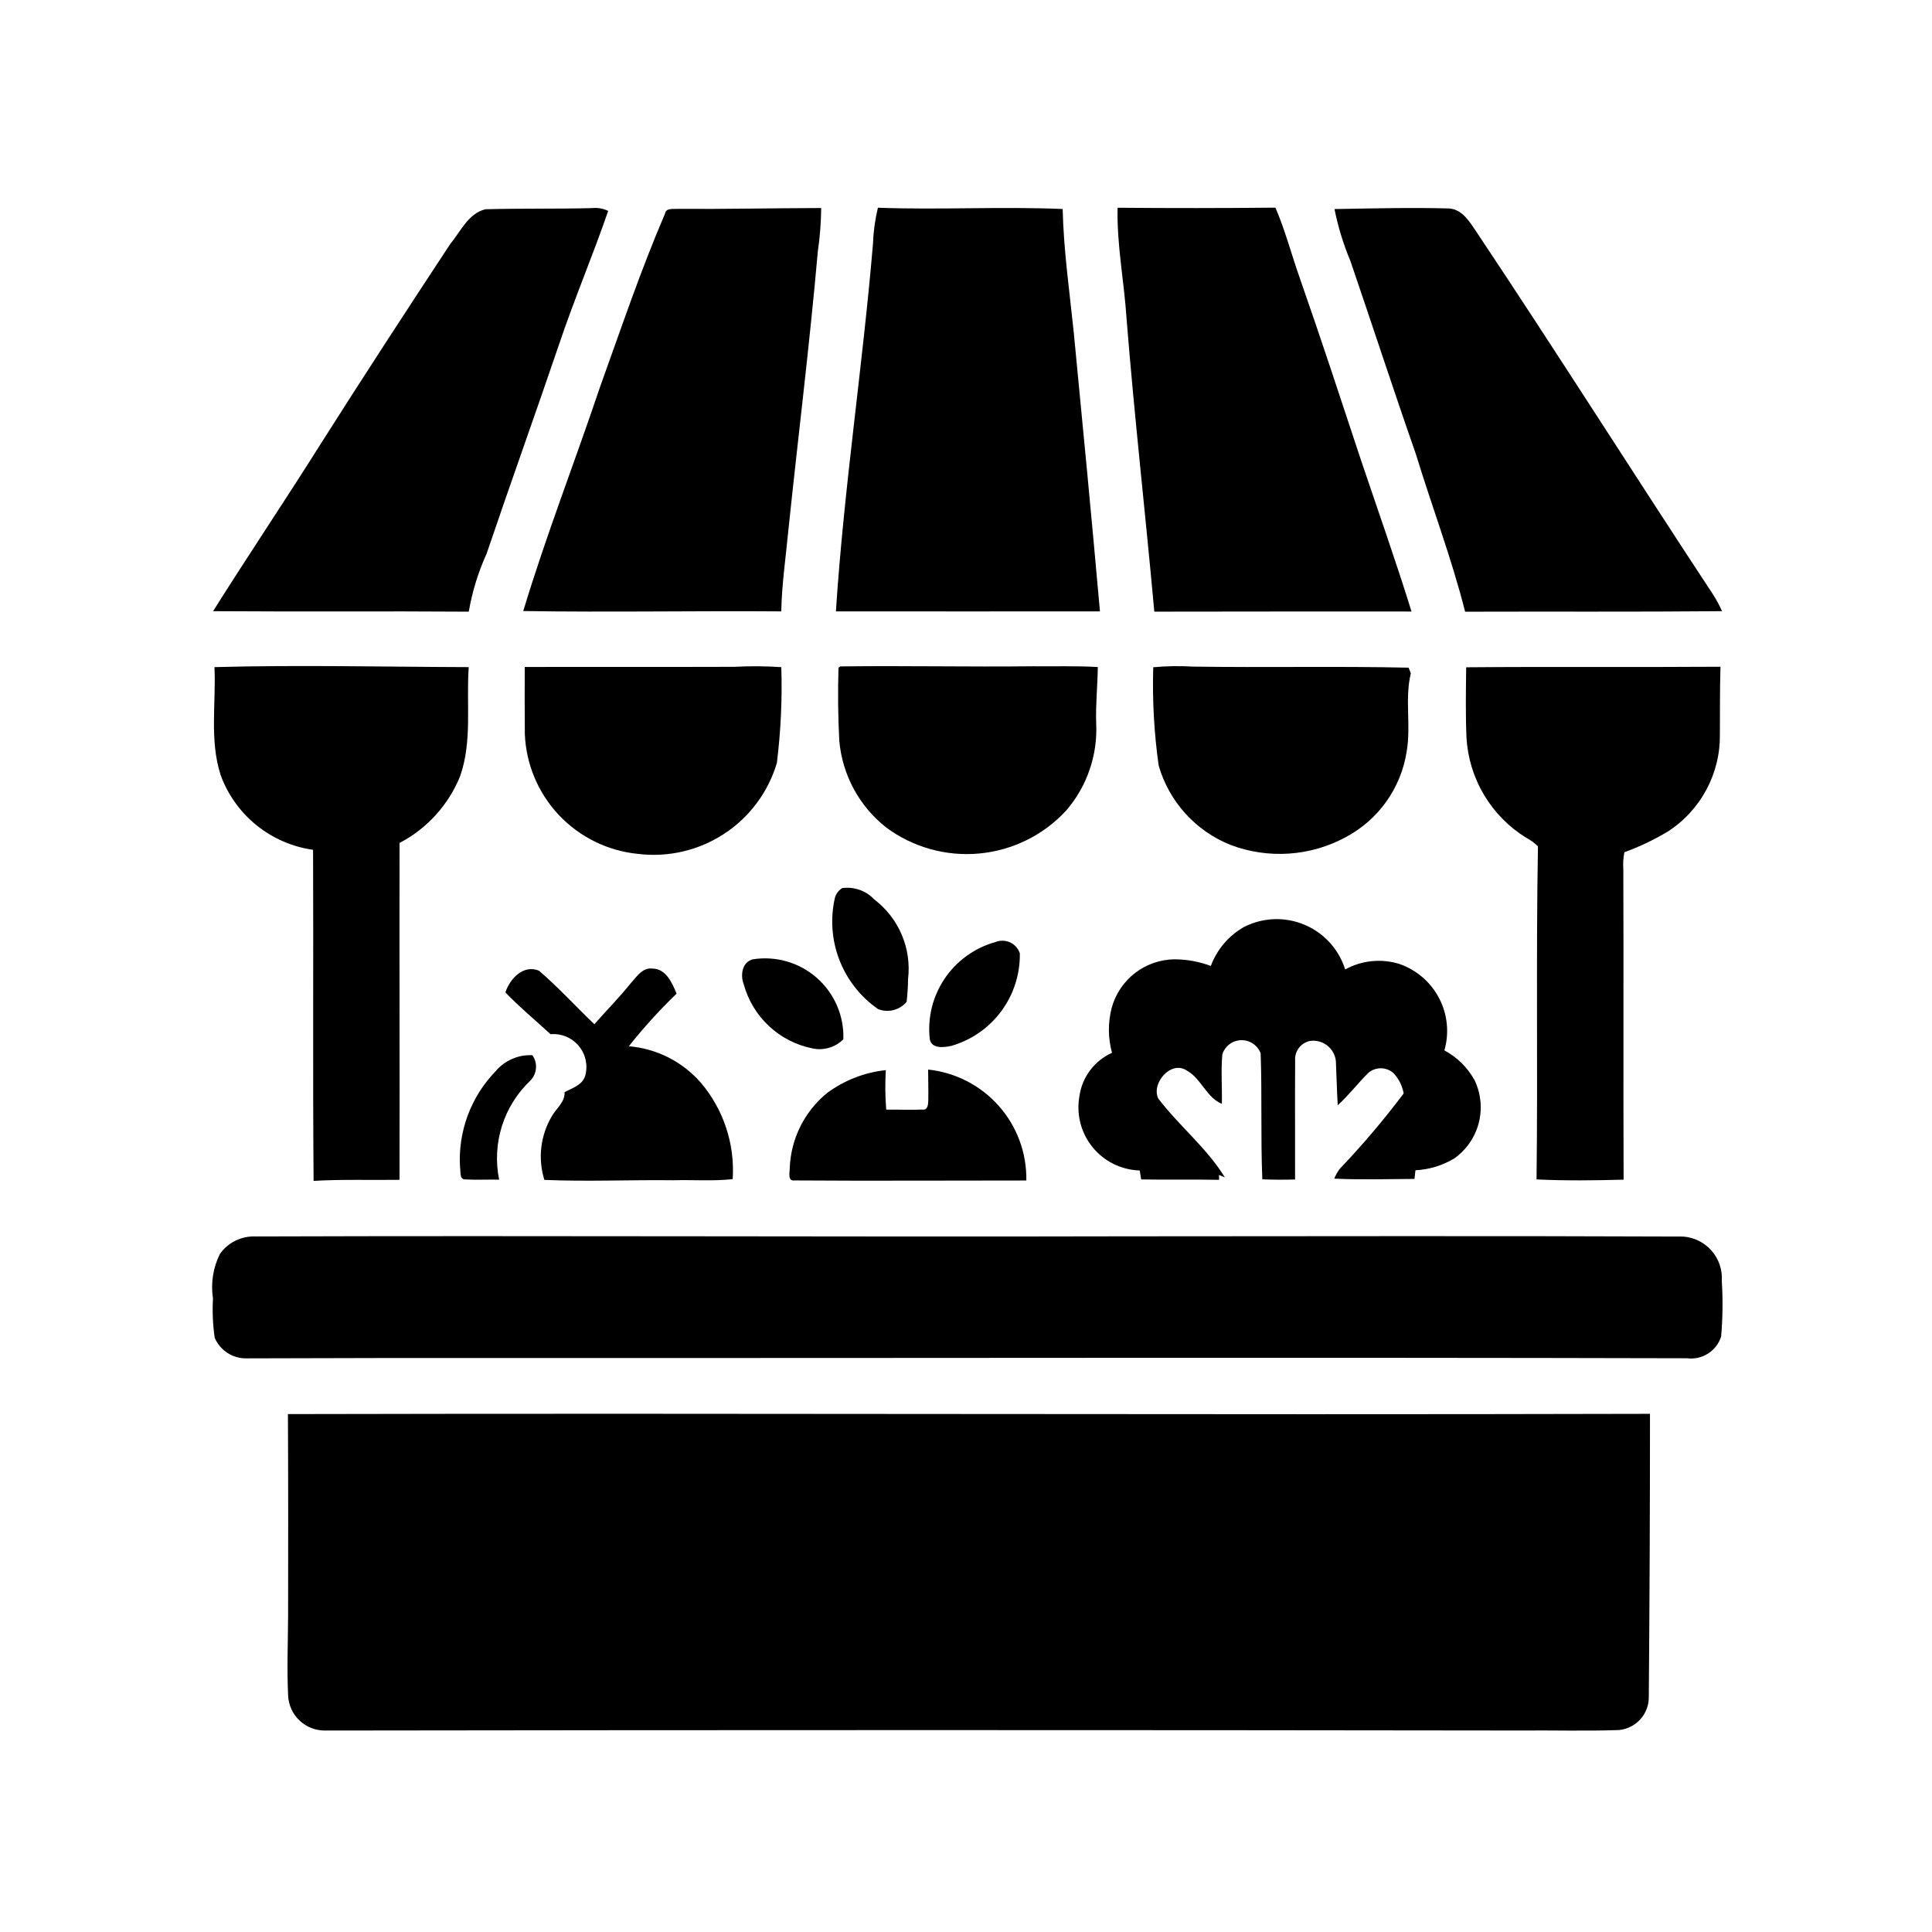 <?xml version="1.0" encoding="UTF-8"?> <svg xmlns="http://www.w3.org/2000/svg" xmlns:xlink="http://www.w3.org/1999/xlink" width="500" zoomAndPan="magnify" viewBox="0 0 375 375" height="500" preserveAspectRatio="xMidYMid meet" version="1.0"><defs><clipPath id="86230e7ab7"><path d="M 259 40 L 334.605 40 L 334.605 119 L 259 119 Z M 259 40 " clip-rule="nonzero"></path></clipPath><clipPath id="2ce7951426"><path d="M 41 239 L 334.605 239 L 334.605 264 L 41 264 Z M 41 239 " clip-rule="nonzero"></path></clipPath></defs><path fill="#000000" d="M 90.988 118.723 C 91.66 114.82 92.816 111.066 94.453 107.461 C 99.078 93.809 103.961 80.246 108.598 66.598 C 111.504 57.953 115.086 49.559 118.047 40.938 C 117.043 40.457 115.992 40.277 114.887 40.395 C 108.004 40.566 101.117 40.434 94.238 40.613 C 90.879 41.414 89.41 44.949 87.375 47.383 C 78.953 60.188 70.578 73.016 62.379 85.957 C 55.484 96.922 48.254 107.668 41.359 118.629 C 57.902 118.75 74.449 118.605 90.988 118.723 Z M 90.988 118.723 " fill-opacity="1" fill-rule="nonzero"></path><path fill="#000000" d="M 101.562 118.602 C 118.246 118.867 134.953 118.539 151.645 118.668 C 151.742 113.445 152.508 108.277 153.004 103.086 C 154.887 84.984 157.145 66.93 158.738 48.809 C 159.148 46.012 159.363 43.203 159.395 40.379 C 150.059 40.398 140.723 40.605 131.387 40.543 C 130.5 40.605 129.254 40.344 129.059 41.523 C 124.32 52.523 120.516 63.891 116.453 75.145 C 111.582 89.66 105.984 103.941 101.562 118.602 Z M 101.562 118.602 " fill-opacity="1" fill-rule="nonzero"></path><path fill="#000000" d="M 213.5 118.668 C 211.895 100.59 210.16 82.527 208.41 64.461 C 207.586 56.508 206.449 48.566 206.262 40.566 C 194.324 40.055 182.352 40.766 170.402 40.316 C 169.848 42.637 169.527 44.984 169.441 47.367 C 167.434 71.172 163.797 94.812 162.25 118.668 C 179.336 118.695 196.414 118.664 213.5 118.668 Z M 213.5 118.668 " fill-opacity="1" fill-rule="nonzero"></path><path fill="#000000" d="M 224.051 118.719 C 240.691 118.691 257.328 118.684 273.973 118.695 C 270.906 108.785 267.43 99.012 264.125 89.184 C 260.238 77.445 256.395 65.699 252.309 54.039 C 250.695 49.469 249.473 44.762 247.562 40.305 C 237.352 40.406 227.137 40.414 216.926 40.324 C 216.75 47.539 218.207 54.672 218.664 61.863 C 220.18 80.836 222.336 99.758 224.051 118.719 Z M 224.051 118.719 " fill-opacity="1" fill-rule="nonzero"></path><g clip-path="url(#86230e7ab7)"><path fill="#000000" d="M 274.812 88.113 C 277.938 98.336 281.754 108.359 284.379 118.73 C 301 118.676 317.625 118.781 334.246 118.629 C 333.742 117.492 333.152 116.406 332.48 115.359 C 317.141 92.066 302.234 68.484 286.758 45.281 C 285.379 43.289 283.996 40.676 281.285 40.461 C 273.867 40.262 266.441 40.453 259.023 40.578 C 259.719 44.051 260.754 47.418 262.121 50.684 C 266.387 63.145 270.465 75.676 274.812 88.113 Z M 274.812 88.113 " fill-opacity="1" fill-rule="nonzero"></path></g><path fill="#000000" d="M 89.305 150.664 C 91.699 143.867 90.477 136.535 90.98 129.488 C 74.531 129.441 58.074 129.035 41.629 129.488 C 41.953 136.484 40.629 143.738 42.852 150.512 C 43.199 151.457 43.609 152.375 44.082 153.266 C 44.555 154.152 45.086 155.008 45.676 155.828 C 46.262 156.645 46.902 157.422 47.594 158.152 C 48.289 158.883 49.027 159.566 49.812 160.199 C 50.598 160.832 51.422 161.41 52.285 161.93 C 53.148 162.453 54.043 162.914 54.965 163.312 C 55.891 163.715 56.84 164.051 57.809 164.324 C 58.781 164.598 59.766 164.805 60.766 164.945 C 60.859 186.367 60.695 207.793 60.867 229.207 C 66.422 228.887 71.984 229.078 77.547 229.004 C 77.602 207.207 77.5 185.406 77.555 163.613 C 80.219 162.223 82.562 160.41 84.582 158.184 C 86.605 155.957 88.18 153.449 89.305 150.664 Z M 89.305 150.664 " fill-opacity="1" fill-rule="nonzero"></path><path fill="#000000" d="M 150.789 148.094 C 151.555 141.918 151.844 135.719 151.652 129.496 C 148.609 129.289 145.566 129.266 142.523 129.43 C 128.961 129.477 115.402 129.422 101.852 129.461 C 101.828 133.797 101.836 138.137 101.871 142.48 C 101.898 143.207 101.961 143.93 102.055 144.652 C 102.148 145.371 102.273 146.086 102.434 146.797 C 102.59 147.504 102.781 148.207 103 148.898 C 103.223 149.59 103.473 150.273 103.754 150.941 C 104.035 151.613 104.348 152.27 104.688 152.91 C 105.027 153.551 105.398 154.176 105.793 154.785 C 106.191 155.395 106.613 155.984 107.062 156.559 C 107.512 157.129 107.988 157.68 108.484 158.207 C 108.984 158.734 109.508 159.242 110.051 159.723 C 110.594 160.207 111.16 160.664 111.746 161.094 C 112.328 161.527 112.934 161.93 113.555 162.309 C 114.176 162.688 114.812 163.035 115.465 163.355 C 116.117 163.676 116.785 163.969 117.461 164.23 C 118.141 164.492 118.832 164.719 119.531 164.922 C 120.23 165.121 120.938 165.289 121.652 165.426 C 122.363 165.562 123.086 165.664 123.809 165.738 C 125.262 165.918 126.719 165.969 128.184 165.891 C 129.645 165.812 131.09 165.609 132.516 165.277 C 133.945 164.949 135.332 164.496 136.68 163.918 C 138.023 163.344 139.312 162.656 140.535 161.855 C 141.762 161.055 142.91 160.152 143.977 159.148 C 145.043 158.145 146.012 157.055 146.887 155.883 C 147.762 154.707 148.527 153.469 149.18 152.16 C 149.836 150.852 150.371 149.496 150.789 148.094 Z M 150.789 148.094 " fill-opacity="1" fill-rule="nonzero"></path><path fill="#000000" d="M 206.98 157.285 C 207.977 156.125 208.855 154.883 209.613 153.555 C 210.375 152.227 211 150.84 211.496 149.391 C 211.992 147.945 212.348 146.465 212.562 144.949 C 212.777 143.434 212.844 141.914 212.77 140.387 C 212.645 136.742 213.039 133.109 213.082 129.469 C 208.871 129.223 204.656 129.371 200.438 129.324 C 187.996 129.469 175.547 129.188 163.105 129.352 L 162.75 129.613 C 162.617 134.328 162.652 139.062 162.906 143.777 C 163.051 145.414 163.355 147.016 163.828 148.59 C 164.297 150.16 164.922 151.668 165.699 153.113 C 166.48 154.559 167.398 155.91 168.453 157.168 C 169.508 158.426 170.68 159.562 171.969 160.582 C 172.613 161.062 173.277 161.512 173.961 161.93 C 174.648 162.348 175.352 162.734 176.07 163.09 C 176.793 163.441 177.527 163.762 178.277 164.051 C 179.031 164.336 179.793 164.586 180.566 164.805 C 181.34 165.02 182.121 165.203 182.91 165.348 C 183.703 165.492 184.496 165.598 185.297 165.672 C 186.098 165.742 186.898 165.777 187.703 165.777 C 188.508 165.773 189.309 165.738 190.109 165.66 C 190.91 165.586 191.703 165.473 192.492 165.324 C 193.281 165.18 194.062 164.992 194.836 164.773 C 195.609 164.555 196.371 164.301 197.121 164.008 C 197.867 163.719 198.605 163.395 199.324 163.039 C 200.043 162.684 200.746 162.293 201.43 161.871 C 202.113 161.449 202.773 160.996 203.418 160.516 C 204.059 160.031 204.68 159.523 205.273 158.984 C 205.867 158.445 206.438 157.879 206.98 157.285 Z M 206.98 157.285 " fill-opacity="1" fill-rule="nonzero"></path><path fill="#000000" d="M 273.406 129.594 C 259.465 129.281 245.492 129.602 231.539 129.387 C 228.973 129.234 226.406 129.277 223.844 129.512 C 223.652 135.895 224.004 142.25 224.895 148.574 C 225.391 150.309 226.078 151.965 226.957 153.543 C 227.832 155.117 228.879 156.574 230.09 157.914 C 231.301 159.25 232.648 160.434 234.133 161.465 C 235.617 162.492 237.195 163.34 238.875 164.008 C 240.684 164.691 242.543 165.172 244.457 165.453 C 246.367 165.734 248.289 165.809 250.215 165.68 C 252.145 165.547 254.039 165.211 255.895 164.676 C 257.75 164.137 259.527 163.406 261.227 162.484 C 262.785 161.652 264.23 160.656 265.559 159.488 C 266.891 158.32 268.066 157.02 269.09 155.578 C 270.113 154.137 270.961 152.598 271.625 150.961 C 272.293 149.324 272.762 147.633 273.031 145.887 C 273.91 140.863 272.633 135.625 273.84 130.691 C 273.73 130.414 273.516 129.863 273.406 129.594 Z M 273.406 129.594 " fill-opacity="1" fill-rule="nonzero"></path><path fill="#000000" d="M 284.586 129.52 C 284.527 134.055 284.453 138.594 284.641 143.129 C 284.75 145.098 285.094 147.023 285.668 148.91 C 286.246 150.797 287.035 152.586 288.043 154.281 C 289.051 155.977 290.246 157.527 291.629 158.934 C 293.012 160.34 294.543 161.562 296.219 162.602 C 297.07 163.043 297.836 163.602 298.516 164.277 C 298.129 185.82 298.504 207.379 298.242 228.926 C 303.863 229.195 309.508 229.125 315.141 228.973 C 315.062 208.883 315.16 188.785 315.086 168.695 C 315.004 167.59 315.074 166.496 315.297 165.414 C 318.234 164.348 321.039 163.008 323.719 161.402 C 325.297 160.383 326.723 159.184 327.992 157.801 C 329.266 156.418 330.344 154.898 331.227 153.242 C 332.113 151.586 332.773 149.848 333.215 148.02 C 333.656 146.195 333.859 144.344 333.828 142.469 C 333.855 138.121 333.812 133.762 333.945 129.414 C 317.484 129.531 301.035 129.379 284.586 129.52 Z M 284.586 129.52 " fill-opacity="1" fill-rule="nonzero"></path><path fill="#000000" d="M 170.422 195.855 C 170.898 196.047 171.395 196.16 171.91 196.195 C 172.422 196.227 172.93 196.18 173.426 196.055 C 173.926 195.93 174.395 195.73 174.828 195.453 C 175.266 195.18 175.648 194.844 175.977 194.449 C 176.145 192.984 176.238 191.512 176.254 190.031 C 176.426 188.57 176.41 187.109 176.203 185.652 C 175.996 184.195 175.605 182.789 175.027 181.434 C 174.453 180.078 173.711 178.82 172.809 177.66 C 171.902 176.496 170.863 175.469 169.691 174.578 C 168.895 173.73 167.945 173.113 166.848 172.723 C 165.746 172.336 164.621 172.223 163.465 172.383 C 162.773 172.824 162.305 173.438 162.066 174.223 C 161.832 175.223 161.676 176.234 161.598 177.262 C 161.516 178.285 161.512 179.309 161.586 180.336 C 161.656 181.359 161.805 182.375 162.031 183.375 C 162.254 184.379 162.551 185.359 162.922 186.32 C 163.293 187.277 163.73 188.203 164.238 189.098 C 164.75 189.992 165.32 190.84 165.957 191.648 C 166.59 192.457 167.285 193.215 168.031 193.918 C 168.781 194.625 169.578 195.27 170.422 195.855 Z M 170.422 195.855 " fill-opacity="1" fill-rule="nonzero"></path><path fill="#000000" d="M 209.52 212.734 C 209.441 213.168 209.387 213.605 209.352 214.043 C 209.32 214.48 209.312 214.922 209.328 215.359 C 209.34 215.801 209.379 216.238 209.441 216.672 C 209.504 217.109 209.59 217.539 209.699 217.965 C 209.809 218.391 209.938 218.812 210.094 219.223 C 210.246 219.637 210.422 220.039 210.621 220.434 C 210.816 220.824 211.035 221.207 211.273 221.578 C 211.512 221.945 211.77 222.301 212.047 222.645 C 212.324 222.988 212.617 223.312 212.93 223.625 C 213.242 223.934 213.57 224.227 213.914 224.5 C 214.258 224.777 214.613 225.031 214.984 225.27 C 215.355 225.508 215.738 225.723 216.133 225.918 C 216.527 226.113 216.934 226.289 217.348 226.438 C 217.758 226.59 218.18 226.723 218.605 226.828 C 219.035 226.934 219.465 227.02 219.902 227.078 C 220.34 227.141 220.777 227.176 221.215 227.188 C 221.293 227.625 221.43 228.492 221.5 228.926 C 226.543 229.023 231.59 228.898 236.625 229.004 L 236.605 228.059 L 237.742 228.52 C 234.223 222.793 228.84 218.52 224.805 213.199 C 223.438 210.297 227.234 205.77 230.316 207.766 C 233.176 209.332 234.129 212.996 237.164 214.254 C 237.234 211.055 236.965 207.844 237.254 204.66 C 237.375 204.266 237.555 203.902 237.789 203.566 C 238.023 203.23 238.305 202.941 238.633 202.691 C 238.961 202.445 239.316 202.254 239.703 202.117 C 240.094 201.98 240.492 201.906 240.902 201.898 C 241.312 201.887 241.715 201.938 242.109 202.051 C 242.5 202.168 242.867 202.34 243.207 202.57 C 243.547 202.801 243.844 203.074 244.098 203.398 C 244.352 203.719 244.551 204.074 244.691 204.457 C 244.98 212.598 244.68 220.758 245.016 228.906 C 247.137 229 249.246 228.996 251.371 228.941 C 251.398 221.254 251.332 213.57 251.387 205.887 C 251.348 205.438 251.395 204.996 251.523 204.566 C 251.648 204.137 251.852 203.742 252.125 203.387 C 252.398 203.031 252.727 202.734 253.113 202.5 C 253.496 202.27 253.91 202.113 254.352 202.031 C 254.668 201.992 254.984 201.988 255.297 202.016 C 255.613 202.047 255.922 202.109 256.227 202.203 C 256.527 202.297 256.816 202.426 257.09 202.582 C 257.367 202.738 257.621 202.926 257.855 203.137 C 258.094 203.348 258.301 203.582 258.488 203.84 C 258.672 204.098 258.828 204.371 258.953 204.664 C 259.078 204.953 259.172 205.254 259.234 205.562 C 259.293 205.875 259.32 206.188 259.312 206.504 C 259.445 209.18 259.488 211.855 259.652 214.527 C 261.805 212.59 263.551 210.254 265.609 208.227 C 265.953 207.938 266.336 207.715 266.762 207.566 C 267.188 207.414 267.625 207.344 268.074 207.352 C 268.527 207.359 268.961 207.449 269.379 207.617 C 269.801 207.785 270.176 208.02 270.508 208.324 C 271.531 209.441 272.18 210.742 272.453 212.234 C 268.609 217.348 264.477 222.223 260.059 226.852 C 259.617 227.449 259.254 228.09 258.969 228.773 C 264.16 229.016 269.363 228.855 274.551 228.828 C 274.598 228.41 274.688 227.566 274.738 227.148 C 277.43 227.004 279.934 226.242 282.254 224.867 C 282.836 224.453 283.379 223.996 283.883 223.488 C 284.387 222.98 284.84 222.434 285.246 221.848 C 285.652 221.262 286.004 220.641 286.301 219.992 C 286.602 219.344 286.84 218.676 287.02 217.984 C 287.199 217.293 287.316 216.594 287.371 215.879 C 287.426 215.168 287.422 214.457 287.352 213.746 C 287.281 213.039 287.152 212.34 286.961 211.652 C 286.766 210.965 286.516 210.297 286.207 209.656 C 284.816 207.16 282.867 205.238 280.355 203.879 C 280.594 203.043 280.754 202.195 280.832 201.332 C 280.91 200.465 280.906 199.602 280.82 198.738 C 280.734 197.875 280.566 197.027 280.32 196.195 C 280.074 195.363 279.75 194.559 279.352 193.789 C 278.953 193.016 278.484 192.289 277.949 191.609 C 277.41 190.926 276.816 190.297 276.16 189.73 C 275.504 189.16 274.801 188.656 274.051 188.219 C 273.301 187.781 272.516 187.418 271.695 187.129 C 269.93 186.57 268.129 186.383 266.289 186.562 C 264.445 186.742 262.715 187.281 261.094 188.172 C 260.945 187.688 260.77 187.215 260.566 186.75 C 260.363 186.289 260.137 185.836 259.883 185.398 C 259.633 184.961 259.359 184.535 259.059 184.125 C 258.762 183.719 258.441 183.324 258.102 182.953 C 257.762 182.578 257.398 182.223 257.02 181.887 C 256.641 181.555 256.246 181.238 255.832 180.949 C 255.418 180.656 254.988 180.387 254.547 180.145 C 254.102 179.898 253.648 179.676 253.18 179.48 C 252.715 179.285 252.238 179.117 251.75 178.973 C 251.266 178.828 250.773 178.715 250.277 178.625 C 249.777 178.531 249.277 178.469 248.77 178.434 C 248.266 178.398 247.758 178.391 247.254 178.41 C 246.746 178.434 246.242 178.48 245.742 178.555 C 245.242 178.629 244.746 178.73 244.258 178.859 C 243.766 178.988 243.285 179.141 242.812 179.324 C 242.34 179.504 241.879 179.711 241.43 179.941 C 239.949 180.785 238.66 181.855 237.562 183.152 C 236.461 184.449 235.617 185.895 235.023 187.488 C 232.77 186.652 230.441 186.223 228.035 186.199 C 227.34 186.207 226.648 186.266 225.965 186.383 C 225.281 186.5 224.609 186.672 223.953 186.898 C 223.297 187.125 222.664 187.402 222.051 187.73 C 221.441 188.062 220.859 188.438 220.309 188.863 C 219.758 189.285 219.246 189.75 218.773 190.258 C 218.301 190.766 217.871 191.309 217.484 191.883 C 217.098 192.461 216.762 193.066 216.473 193.699 C 216.188 194.328 215.953 194.98 215.773 195.648 C 215.035 198.555 215.055 201.453 215.84 204.348 C 215.004 204.723 214.223 205.199 213.508 205.77 C 212.789 206.344 212.152 206.996 211.602 207.73 C 211.047 208.465 210.594 209.254 210.242 210.102 C 209.891 210.949 209.648 211.828 209.52 212.734 Z M 209.52 212.734 " fill-opacity="1" fill-rule="nonzero"></path><path fill="#000000" d="M 184.68 202.996 C 185.641 202.719 186.574 202.363 187.48 201.93 C 188.387 201.5 189.25 200.996 190.074 200.422 C 190.898 199.852 191.668 199.215 192.387 198.516 C 193.105 197.816 193.762 197.062 194.359 196.258 C 194.953 195.449 195.48 194.602 195.938 193.707 C 196.391 192.816 196.773 191.891 197.078 190.938 C 197.383 189.984 197.609 189.012 197.754 188.02 C 197.902 187.027 197.965 186.031 197.949 185.027 C 197.871 184.797 197.77 184.574 197.645 184.359 C 197.52 184.148 197.375 183.953 197.211 183.77 C 197.047 183.586 196.863 183.422 196.664 183.277 C 196.469 183.133 196.258 183.008 196.031 182.906 C 195.809 182.805 195.574 182.73 195.336 182.676 C 195.098 182.621 194.852 182.594 194.605 182.59 C 194.359 182.586 194.117 182.605 193.875 182.652 C 193.633 182.699 193.398 182.77 193.172 182.863 C 192.176 183.145 191.211 183.508 190.277 183.957 C 189.344 184.406 188.461 184.938 187.621 185.543 C 186.781 186.148 186.004 186.824 185.281 187.57 C 184.562 188.312 183.914 189.113 183.34 189.973 C 182.762 190.832 182.266 191.734 181.848 192.684 C 181.43 193.629 181.098 194.605 180.855 195.609 C 180.609 196.613 180.457 197.633 180.395 198.668 C 180.328 199.699 180.355 200.73 180.477 201.758 C 180.867 203.625 183.262 203.312 184.68 202.996 Z M 184.68 202.996 " fill-opacity="1" fill-rule="nonzero"></path><path fill="#000000" d="M 157.633 203.48 C 158.73 203.727 159.812 203.691 160.891 203.379 C 161.969 203.07 162.902 202.516 163.691 201.723 C 163.711 201.164 163.699 200.609 163.66 200.051 C 163.617 199.496 163.543 198.941 163.441 198.395 C 163.336 197.848 163.203 197.305 163.043 196.773 C 162.879 196.238 162.688 195.715 162.465 195.203 C 162.246 194.691 161.996 194.191 161.723 193.707 C 161.445 193.223 161.145 192.754 160.816 192.301 C 160.488 191.848 160.141 191.418 159.762 191.004 C 159.387 190.59 158.992 190.199 158.574 189.828 C 158.156 189.457 157.719 189.113 157.262 188.793 C 156.805 188.469 156.332 188.176 155.844 187.906 C 155.355 187.637 154.852 187.395 154.336 187.18 C 153.82 186.965 153.297 186.781 152.758 186.625 C 152.223 186.469 151.68 186.34 151.129 186.246 C 150.578 186.148 150.027 186.082 149.469 186.047 C 148.91 186.012 148.355 186.004 147.797 186.031 C 147.238 186.059 146.684 186.113 146.133 186.199 C 144.012 186.746 143.668 189.297 144.363 191.066 C 144.789 192.613 145.414 194.074 146.242 195.445 C 147.07 196.82 148.07 198.055 149.242 199.148 C 150.414 200.246 151.711 201.16 153.137 201.895 C 154.562 202.633 156.062 203.16 157.633 203.48 Z M 157.633 203.48 " fill-opacity="1" fill-rule="nonzero"></path><path fill="#000000" d="M 105.66 229.016 C 114.008 229.375 122.371 228.98 130.734 229.086 C 134.559 228.98 138.402 229.285 142.211 228.871 C 142.324 227.191 142.273 225.52 142.062 223.852 C 141.852 222.18 141.48 220.547 140.957 218.949 C 140.434 217.352 139.762 215.816 138.941 214.348 C 138.121 212.879 137.168 211.5 136.086 210.215 C 135.203 209.191 134.23 208.266 133.168 207.434 C 132.105 206.602 130.973 205.879 129.77 205.27 C 128.57 204.656 127.316 204.164 126.02 203.797 C 124.723 203.426 123.402 203.188 122.055 203.074 C 124.918 199.465 128.008 196.062 131.324 192.867 C 130.48 190.797 129.266 188.012 126.629 188 C 124.746 187.773 123.648 189.488 122.551 190.699 C 120.297 193.52 117.742 196.09 115.367 198.805 C 111.773 195.375 108.418 191.68 104.652 188.441 C 101.652 187.098 98.938 189.977 98.098 192.633 C 100.852 195.504 103.934 198.035 106.859 200.738 C 107.117 200.715 107.371 200.707 107.629 200.715 C 107.883 200.723 108.137 200.746 108.391 200.785 C 108.645 200.824 108.895 200.879 109.141 200.945 C 109.387 201.016 109.629 201.098 109.867 201.195 C 110.102 201.293 110.332 201.406 110.555 201.531 C 110.781 201.656 110.996 201.797 111.203 201.945 C 111.41 202.098 111.605 202.262 111.793 202.434 C 111.98 202.609 112.156 202.797 112.32 202.992 C 112.484 203.188 112.637 203.395 112.777 203.605 C 112.918 203.82 113.043 204.043 113.156 204.273 C 113.27 204.5 113.371 204.738 113.457 204.977 C 113.539 205.219 113.609 205.465 113.668 205.715 C 113.723 205.965 113.762 206.219 113.789 206.473 C 113.812 206.727 113.824 206.98 113.816 207.238 C 113.812 207.492 113.793 207.746 113.754 208 C 113.719 208.254 113.668 208.504 113.602 208.754 C 113.086 210.629 111.082 211.156 109.578 212.004 C 109.695 213.922 107.945 215.148 107.09 216.691 C 106.547 217.613 106.105 218.578 105.766 219.594 C 105.426 220.605 105.191 221.641 105.07 222.703 C 104.945 223.766 104.934 224.828 105.035 225.891 C 105.133 226.953 105.344 227.996 105.66 229.016 Z M 105.66 229.016 " fill-opacity="1" fill-rule="nonzero"></path><path fill="#000000" d="M 102.922 209.758 C 103.242 209.438 103.496 209.07 103.688 208.66 C 103.879 208.246 103.992 207.816 104.031 207.363 C 104.07 206.914 104.031 206.469 103.91 206.031 C 103.793 205.59 103.602 205.188 103.34 204.816 C 101.973 204.75 100.66 204.988 99.406 205.535 C 98.148 206.082 97.082 206.879 96.199 207.926 C 95.008 209.156 93.953 210.496 93.039 211.945 C 92.129 213.395 91.375 214.922 90.777 216.527 C 90.184 218.133 89.762 219.785 89.512 221.477 C 89.262 223.172 89.188 224.875 89.293 226.582 C 89.457 227.305 89.117 228.914 90.266 228.926 C 92.465 229.043 94.676 228.926 96.883 228.969 C 96.531 227.242 96.398 225.5 96.492 223.742 C 96.582 221.984 96.891 220.266 97.418 218.586 C 97.949 216.906 98.676 215.316 99.609 213.824 C 100.539 212.328 101.645 210.973 102.922 209.758 Z M 102.922 209.758 " fill-opacity="1" fill-rule="nonzero"></path><path fill="#000000" d="M 154.238 229.121 C 169.227 229.23 184.223 229.125 199.211 229.133 C 199.223 228.477 199.203 227.816 199.152 227.164 C 199.105 226.508 199.023 225.855 198.914 225.207 C 198.805 224.555 198.664 223.914 198.496 223.277 C 198.328 222.645 198.129 222.016 197.898 221.398 C 197.672 220.781 197.418 220.176 197.133 219.582 C 196.848 218.988 196.539 218.41 196.199 217.844 C 195.863 217.281 195.5 216.734 195.109 216.203 C 194.723 215.672 194.309 215.16 193.871 214.664 C 193.438 214.172 192.977 213.703 192.496 213.25 C 192.016 212.801 191.52 212.375 190.996 211.969 C 190.477 211.566 189.941 211.188 189.387 210.832 C 188.832 210.477 188.262 210.148 187.676 209.848 C 187.09 209.547 186.492 209.273 185.879 209.027 C 185.27 208.781 184.648 208.562 184.02 208.375 C 183.387 208.188 182.75 208.027 182.102 207.898 C 181.457 207.77 180.805 207.672 180.152 207.602 C 180.145 209.574 180.227 211.551 180.18 213.527 C 180.164 214.254 180.125 215.555 179.027 215.363 C 176.688 215.465 174.348 215.355 172.016 215.375 C 171.809 212.824 171.781 210.27 171.941 207.711 C 169.871 207.93 167.863 208.418 165.926 209.176 C 163.988 209.93 162.184 210.93 160.512 212.172 C 159.438 213.051 158.465 214.035 157.598 215.121 C 156.73 216.207 155.984 217.371 155.363 218.613 C 154.738 219.855 154.254 221.152 153.906 222.496 C 153.559 223.844 153.355 225.207 153.293 226.598 C 153.336 227.43 152.75 229.32 154.238 229.121 Z M 154.238 229.121 " fill-opacity="1" fill-rule="nonzero"></path><g clip-path="url(#2ce7951426)"><path fill="#000000" d="M 334.199 248.645 C 334.234 248.117 334.223 247.59 334.152 247.062 C 334.086 246.539 333.969 246.023 333.801 245.52 C 333.633 245.016 333.418 244.535 333.152 244.074 C 332.891 243.613 332.586 243.184 332.238 242.785 C 331.891 242.383 331.508 242.02 331.086 241.695 C 330.668 241.371 330.223 241.09 329.746 240.852 C 329.273 240.613 328.777 240.426 328.266 240.285 C 327.754 240.145 327.234 240.055 326.707 240.016 C 290.836 239.871 254.961 239.953 219.086 239.969 C 162.59 240.105 106.086 239.809 49.598 239.996 C 48.93 239.969 48.266 240.023 47.609 240.16 C 46.953 240.297 46.324 240.516 45.723 240.809 C 45.121 241.102 44.562 241.465 44.051 241.898 C 43.539 242.332 43.09 242.82 42.699 243.367 C 42.027 244.703 41.574 246.113 41.344 247.594 C 41.113 249.07 41.109 250.551 41.34 252.031 C 41.195 254.582 41.305 257.121 41.672 259.652 C 41.93 260.262 42.273 260.82 42.699 261.324 C 43.129 261.828 43.621 262.262 44.18 262.617 C 44.734 262.977 45.332 263.242 45.973 263.418 C 46.609 263.598 47.262 263.676 47.922 263.656 C 66.098 263.59 84.273 263.566 102.449 263.594 C 177.453 263.617 252.461 263.449 327.465 263.637 C 328.176 263.727 328.879 263.695 329.574 263.539 C 330.273 263.383 330.926 263.109 331.527 262.727 C 332.133 262.344 332.652 261.867 333.086 261.301 C 333.523 260.734 333.852 260.113 334.066 259.434 C 334.383 255.84 334.426 252.242 334.199 248.645 Z M 334.199 248.645 " fill-opacity="1" fill-rule="nonzero"></path></g><path fill="#000000" d="M 55.887 274.473 C 55.953 287.43 55.941 300.395 55.922 313.352 C 55.895 318.625 55.68 323.895 55.926 329.168 C 55.949 329.621 56.016 330.066 56.125 330.504 C 56.234 330.941 56.383 331.367 56.574 331.777 C 56.762 332.188 56.988 332.574 57.254 332.941 C 57.52 333.309 57.812 333.648 58.145 333.957 C 58.473 334.27 58.828 334.543 59.207 334.785 C 59.59 335.031 59.992 335.234 60.414 335.398 C 60.832 335.566 61.266 335.691 61.711 335.773 C 62.156 335.855 62.602 335.898 63.055 335.895 C 140.355 335.785 217.66 335.781 294.969 335.891 C 301.387 335.828 307.812 336.027 314.23 335.801 C 314.629 335.762 315.02 335.688 315.406 335.578 C 315.789 335.465 316.16 335.32 316.52 335.141 C 316.875 334.961 317.215 334.746 317.531 334.504 C 317.848 334.262 318.141 333.988 318.406 333.691 C 318.676 333.395 318.91 333.07 319.117 332.73 C 319.324 332.387 319.496 332.027 319.637 331.652 C 319.773 331.277 319.879 330.891 319.945 330.5 C 320.012 330.105 320.039 329.707 320.031 329.305 C 320.184 311.016 320.262 292.719 320.262 274.422 C 232.133 274.648 144.008 274.27 55.887 274.473 Z M 55.887 274.473 " fill-opacity="1" fill-rule="nonzero"></path></svg> 
